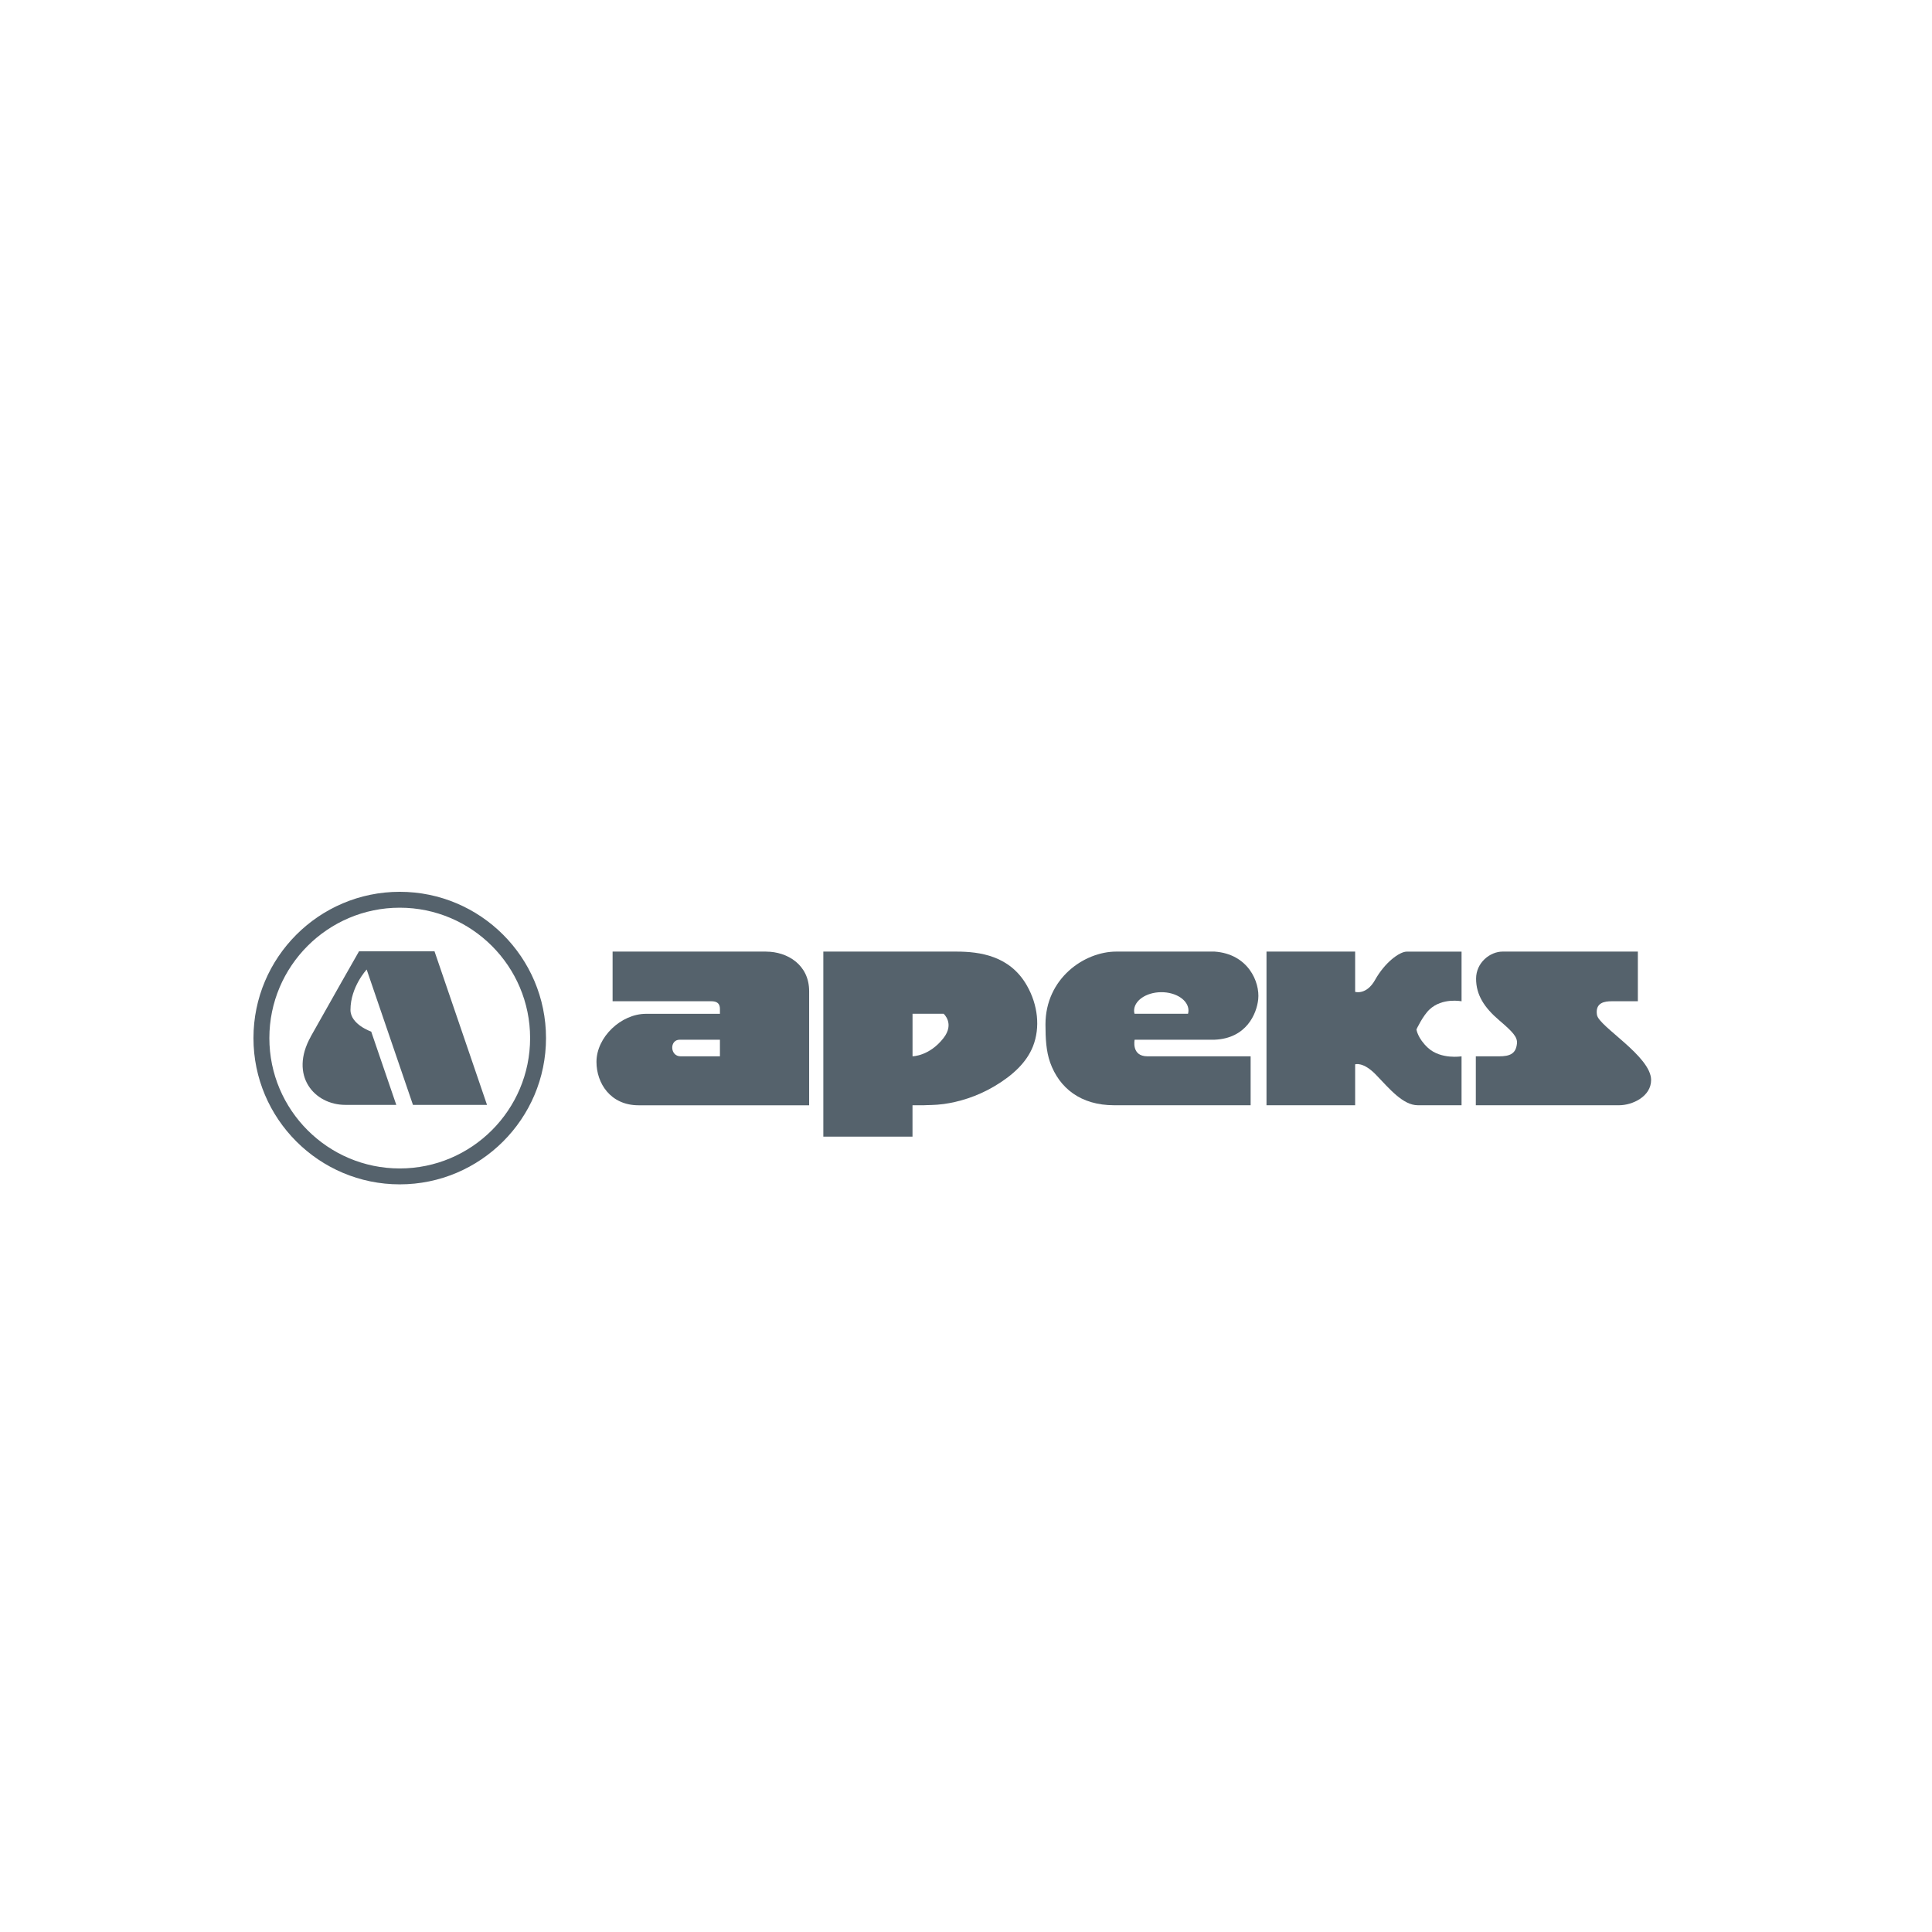 <svg xmlns="http://www.w3.org/2000/svg" id="Layer_1" viewBox="0 0 520 520"><defs><style>      .cls-1 {        fill: #55626c;      }    </style></defs><path class="cls-1" d="M193.77,284.31h-10.58c-2.89,0-3.04-4.47-.24-4.47h10.82v4.47ZM206.2,256.12h-41.32v13.37h26.61c2.32,0,2.28,1.55,2.28,2.28v1.1h-19.9c-6.69,0-13.33,6.25-13.33,12.94,0,5.68,3.71,11.68,11.34,11.68h45.9v-30.72c0-7.11-5.88-10.64-11.57-10.64"></path><path class="cls-1" d="M253.92,279.43c-3.82,4.87-8.31,4.87-8.31,4.87v-11.44h8.37s3.03,2.63-.06,6.57M257.36,256.12h-35.76v49.81h24v-8.45h3.03c.83-.07,2.97,0,5.37-.33,3.96-.55,8.85-1.93,13.69-4.81,4.98-2.96,8.65-6.44,10.34-10.73,2-5.09,1.33-11.15-1.65-16.37-4.58-8.03-12.69-9.12-19.02-9.12"></path><path class="cls-1" d="M429.83,273.21c-.56-3.41,2.15-3.72,3.94-3.72h7.06v-13.37h-36.41c-3.34,0-7.13,2.93-7.13,7.3s2.22,7.79,6.24,11.21c3.71,3.16,4.93,4.53,4.76,6.24-.28,2.73-1.86,3.44-4.83,3.44h-6.24v13.17h38.56c3.57,0,8.62-2.34,8.62-6.8,0-6.37-14.06-14.4-14.56-17.48"></path><path class="cls-1" d="M370.12,263.72c-2.36,4.2-5.38,3.24-5.38,3.24v-10.84h-23.86v41.36h23.86v-11.01s2.14-.81,5.67,2.87c3.53,3.68,7.21,8.14,11.19,8.14h11.78v-13.17s-5.58.92-9.05-2.29c-2.8-2.59-3.09-4.95-3.09-4.95,0,0,1.69-3.66,3.53-5.38,3.46-3.24,8.61-2.19,8.61-2.19v-13.37h-14.73c-2,0-5.93,2.95-8.54,7.6"></path><path class="cls-1" d="M305.24,272.09c-.04-2.74,3.21-5,7.25-5.04,4.04-.04,7.35,2.15,7.39,4.89,0,.32-.04.63-.12.92h-14.4c-.07-.25-.11-.51-.12-.77M326.89,279.84c8.59-.34,11.35-6.98,11.76-10.87.49-4.63-2.68-12.22-11.76-12.85h-26.44c-8.62,0-19.06,7.23-19.06,19.6,0,3.74.18,7.22,1.25,10.23,2.47,6.93,8.25,11.53,17.23,11.53h36.74v-13.17h-27.76c-4.42,0-3.46-4.47-3.46-4.47h21.5Z"></path><path class="cls-1" d="M107.59,244.31c-19.35,0-35.09,15.74-35.09,35.09s15.74,35.09,35.09,35.09,35.09-15.74,35.09-35.09-15.74-35.09-35.09-35.09M107.59,318.77c-21.71,0-39.37-17.66-39.37-39.37s17.66-39.37,39.37-39.37,39.37,17.66,39.37,39.37-17.66,39.37-39.37,39.37"></path><path class="cls-1" d="M83.64,279.02c-5.85,10.47.93,18.36,9.32,18.36h13.7l-6.75-19.72s-5.58-1.91-5.58-5.84c0-6.2,4.36-10.87,4.36-10.87l12.46,36.43h19.93l-14.13-41.33h-20.32s-8.52,14.94-13,22.96"></path></svg>